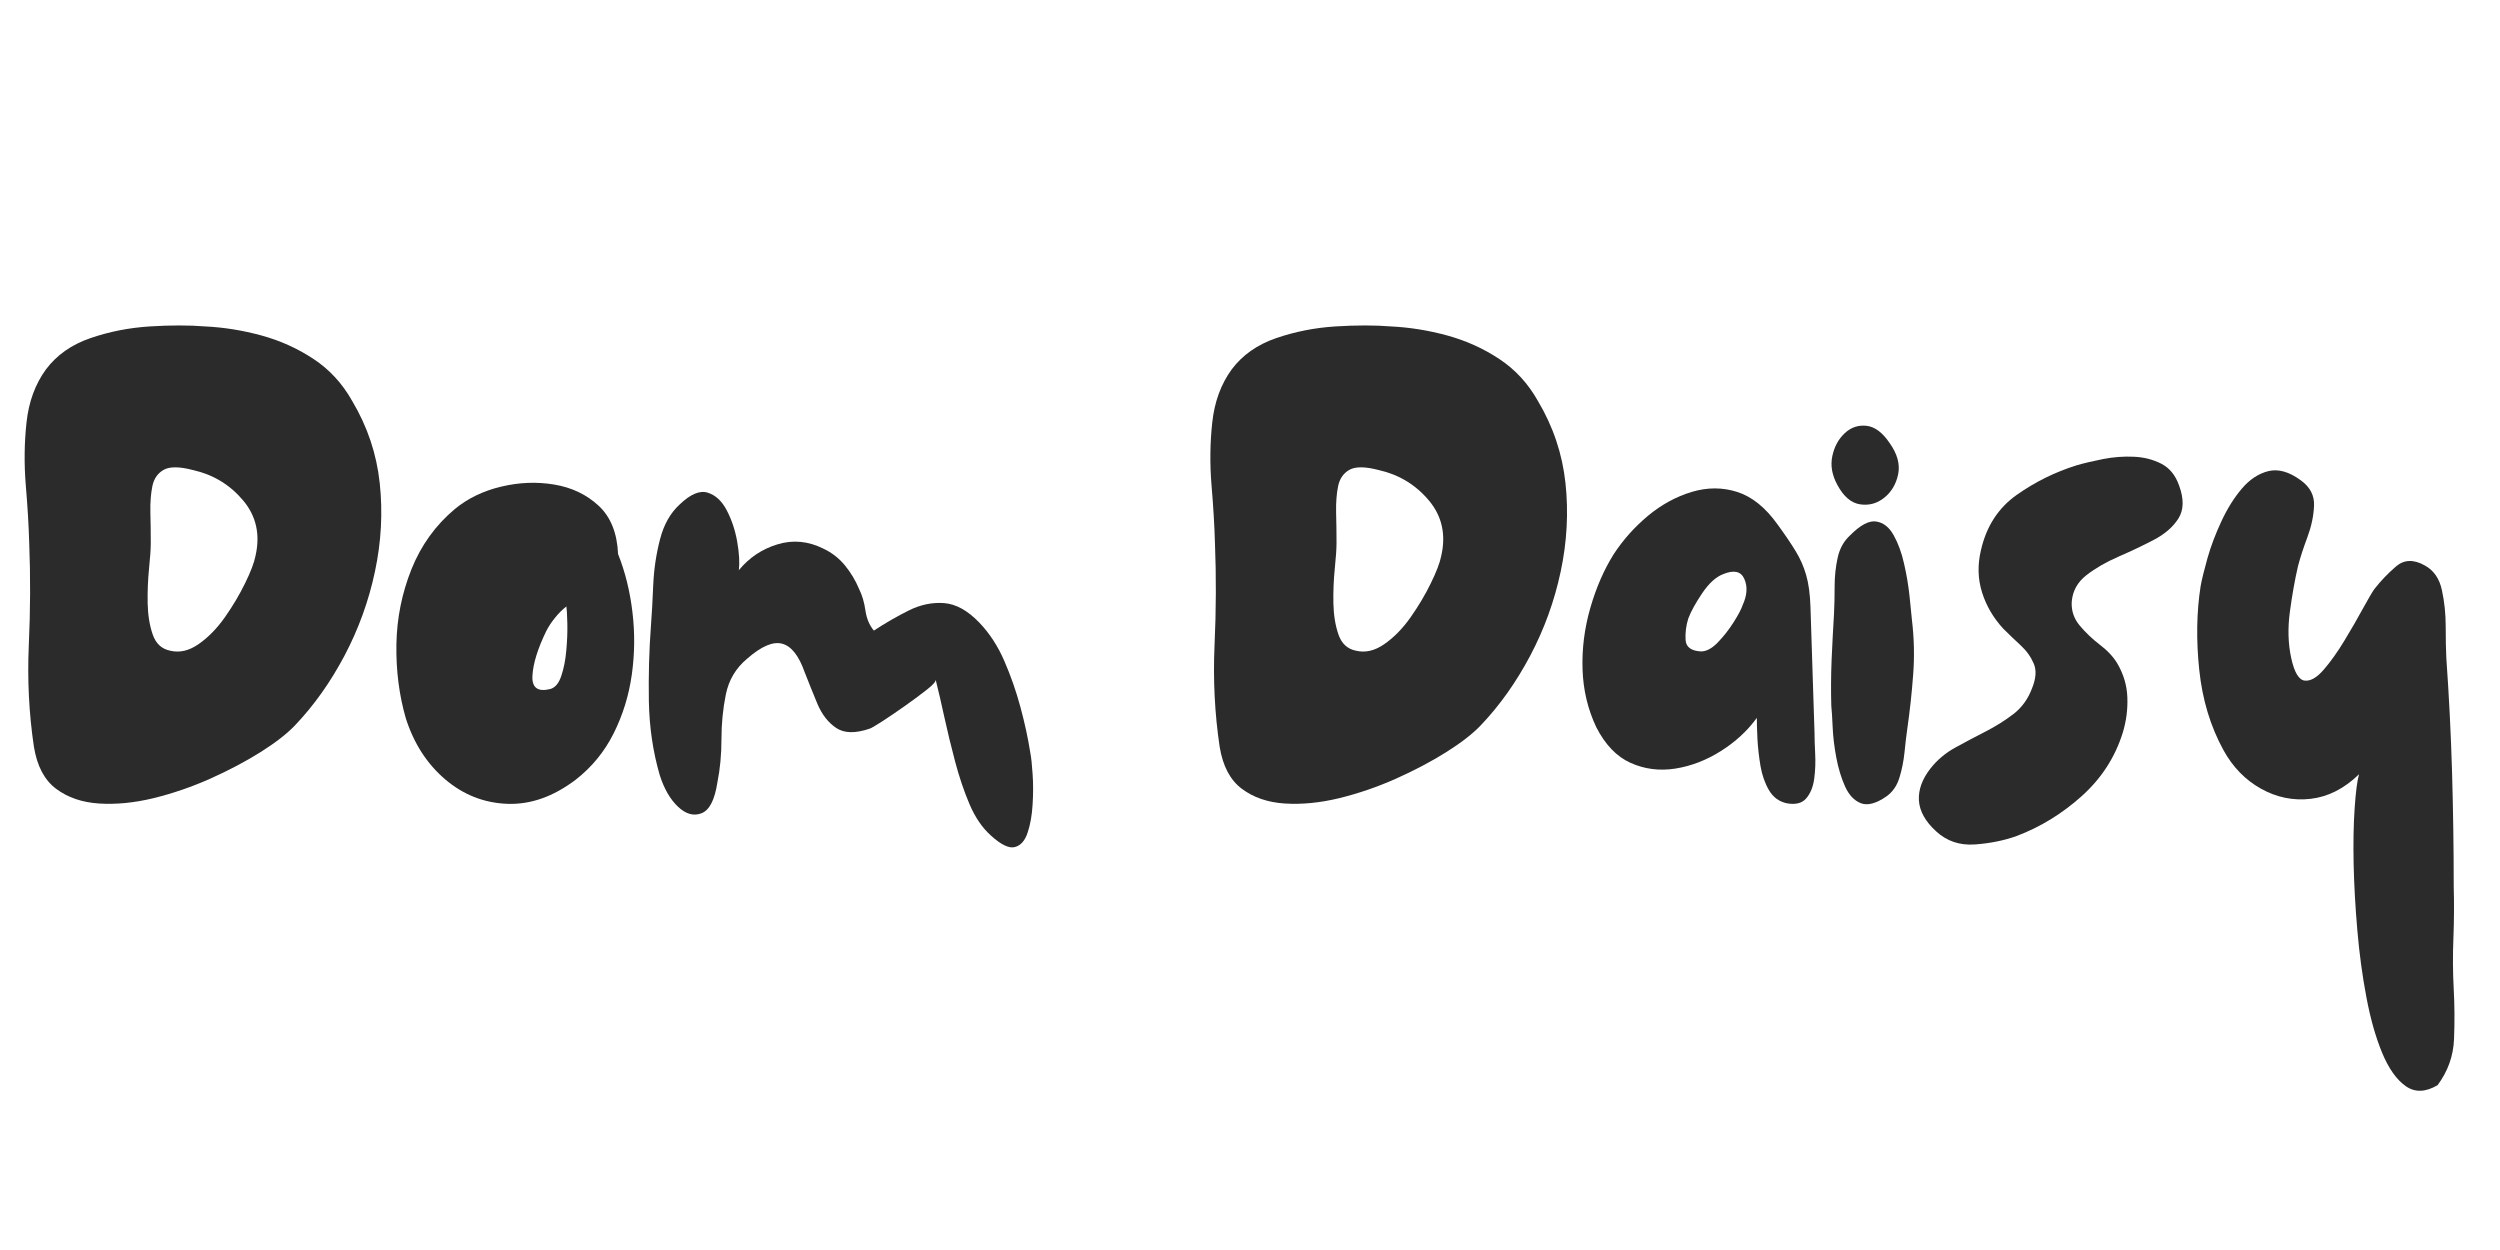 <svg version="1.0" preserveAspectRatio="xMidYMid meet" height="250" viewBox="0 0 375 187.5" zoomAndPan="magnify" width="500" xmlns:xlink="http://www.w3.org/1999/xlink" xmlns="http://www.w3.org/2000/svg"><defs><g></g></defs><g fill-opacity="1" fill="#2b2b2b"><g transform="translate(2.165, 120.573)"><g><path d="M 2.922 -8.562 C 2.18 -13.531 1.926 -18.613 2.156 -23.812 C 2.395 -29.02 2.414 -34.109 2.219 -39.078 C 2.145 -41.691 1.973 -44.594 1.703 -47.781 C 1.441 -50.977 1.477 -54.117 1.812 -57.203 C 2.145 -60.297 3.117 -62.953 4.734 -65.172 C 6.348 -67.316 8.562 -68.875 11.375 -69.844 C 14.195 -70.82 17.172 -71.41 20.297 -71.609 C 23.422 -71.805 26.191 -71.805 28.609 -71.609 C 31.422 -71.473 34.238 -71.02 37.062 -70.25 C 39.883 -69.477 42.488 -68.301 44.875 -66.719 C 47.258 -65.145 49.188 -63.051 50.656 -60.438 C 52.945 -56.602 54.328 -52.488 54.797 -48.094 C 55.266 -43.695 55.023 -39.281 54.078 -34.844 C 53.141 -30.414 51.613 -26.203 49.5 -22.203 C 47.383 -18.211 44.914 -14.738 42.094 -11.781 C 40.883 -10.508 39.156 -9.164 36.906 -7.75 C 34.664 -6.344 32.148 -5.016 29.359 -3.766 C 26.566 -2.523 23.727 -1.551 20.844 -0.844 C 17.957 -0.145 15.238 0.117 12.688 -0.047 C 10.133 -0.211 7.984 -0.953 6.234 -2.266 C 4.492 -3.578 3.391 -5.676 2.922 -8.562 Z M 23.359 -22.969 C 24.773 -22.625 26.203 -22.957 27.641 -23.969 C 29.086 -24.977 30.398 -26.32 31.578 -28 C 32.754 -29.676 33.758 -31.367 34.594 -33.078 C 35.438 -34.797 35.957 -36.16 36.156 -37.172 C 36.895 -40.391 36.273 -43.172 34.297 -45.516 C 32.316 -47.867 29.816 -49.383 26.797 -50.062 C 24.773 -50.594 23.312 -50.609 22.406 -50.109 C 21.5 -49.609 20.926 -48.785 20.688 -47.641 C 20.457 -46.492 20.359 -45.18 20.391 -43.703 C 20.43 -42.234 20.453 -40.723 20.453 -39.172 C 20.453 -38.234 20.363 -36.926 20.188 -35.25 C 20.02 -33.57 19.953 -31.844 19.984 -30.062 C 20.023 -28.281 20.281 -26.719 20.75 -25.375 C 21.219 -24.031 22.086 -23.227 23.359 -22.969 Z M 23.359 -22.969"></path></g></g></g><g fill-opacity="1" fill="#2b2b2b"><g transform="translate(57.96, 120.573)"><g><path d="M 28.406 -3.625 C 25.039 -1.07 21.613 0.133 18.125 0 C 14.633 -0.133 11.531 -1.359 8.812 -3.672 C 6.094 -5.992 4.129 -9.035 2.922 -12.797 C 1.91 -16.285 1.438 -19.992 1.5 -23.922 C 1.57 -27.848 2.328 -31.609 3.766 -35.203 C 5.211 -38.797 7.379 -41.801 10.266 -44.219 C 12.211 -45.82 14.531 -46.941 17.219 -47.578 C 19.906 -48.223 22.555 -48.328 25.172 -47.891 C 27.797 -47.453 30.016 -46.395 31.828 -44.719 C 33.641 -43.039 34.613 -40.625 34.75 -37.469 C 35.82 -34.781 36.539 -31.875 36.906 -28.75 C 37.281 -25.633 37.25 -22.516 36.812 -19.391 C 36.375 -16.266 35.469 -13.328 34.094 -10.578 C 32.719 -7.828 30.82 -5.508 28.406 -3.625 Z M 24.578 -17.219 C 25.316 -17.426 25.867 -18.082 26.234 -19.188 C 26.609 -20.289 26.859 -21.562 26.984 -23 C 27.117 -24.445 27.172 -25.805 27.141 -27.078 C 27.109 -28.359 27.062 -29.203 27 -29.609 C 26.395 -29.141 25.82 -28.566 25.281 -27.891 C 24.738 -27.223 24.301 -26.555 23.969 -25.891 C 22.695 -23.266 22.008 -21.047 21.906 -19.234 C 21.801 -17.422 22.691 -16.75 24.578 -17.219 Z M 24.578 -17.219"></path></g></g></g><g fill-opacity="1" fill="#2b2b2b"><g transform="translate(95.829, 120.573)"><g><path d="M 52.781 4.734 C 51.5 3.586 50.438 2.023 49.594 0.047 C 48.758 -1.93 48.039 -4.062 47.438 -6.344 C 46.832 -8.625 46.297 -10.836 45.828 -12.984 C 45.359 -15.141 44.922 -17.023 44.516 -18.641 C 44.586 -18.367 44.148 -17.863 43.203 -17.125 C 42.266 -16.383 41.176 -15.578 39.938 -14.703 C 38.695 -13.828 37.555 -13.051 36.516 -12.375 C 35.473 -11.707 34.848 -11.344 34.641 -11.281 C 32.492 -10.539 30.816 -10.57 29.609 -11.375 C 28.398 -12.188 27.457 -13.395 26.781 -15 C 26.113 -16.613 25.477 -18.191 24.875 -19.734 C 24 -22.223 22.875 -23.648 21.5 -24.016 C 20.125 -24.391 18.363 -23.633 16.219 -21.75 C 14.539 -20.344 13.484 -18.562 13.047 -16.406 C 12.609 -14.258 12.391 -12.031 12.391 -9.719 C 12.391 -7.406 12.188 -5.238 11.781 -3.219 C 11.383 -0.602 10.598 0.938 9.422 1.406 C 8.242 1.875 7.066 1.555 5.891 0.453 C 4.711 -0.648 3.789 -2.242 3.125 -4.328 C 2.113 -7.816 1.57 -11.508 1.5 -15.406 C 1.438 -19.301 1.539 -23.062 1.812 -26.688 C 1.945 -28.438 2.062 -30.484 2.156 -32.828 C 2.258 -35.18 2.598 -37.461 3.172 -39.672 C 3.742 -41.891 4.734 -43.641 6.141 -44.922 C 7.754 -46.461 9.148 -47.047 10.328 -46.672 C 11.504 -46.305 12.457 -45.422 13.188 -44.016 C 13.926 -42.609 14.445 -41.047 14.75 -39.328 C 15.051 -37.617 15.133 -36.191 15 -35.047 C 16.551 -36.93 18.484 -38.223 20.797 -38.922 C 23.109 -39.629 25.41 -39.41 27.703 -38.266 C 28.973 -37.66 30.047 -36.82 30.922 -35.75 C 31.797 -34.676 32.5 -33.504 33.031 -32.234 C 33.5 -31.285 33.816 -30.207 33.984 -29 C 34.16 -27.789 34.582 -26.785 35.25 -25.984 C 37 -27.129 38.742 -28.133 40.484 -29 C 42.234 -29.875 44 -30.242 45.781 -30.109 C 47.562 -29.973 49.32 -29 51.062 -27.188 C 52.602 -25.582 53.859 -23.656 54.828 -21.406 C 55.805 -19.156 56.613 -16.836 57.25 -14.453 C 57.895 -12.066 58.383 -9.801 58.719 -7.656 C 58.852 -6.977 58.969 -5.914 59.062 -4.469 C 59.164 -3.031 59.164 -1.508 59.062 0.094 C 58.969 1.707 58.719 3.117 58.312 4.328 C 57.914 5.535 57.281 6.254 56.406 6.484 C 55.531 6.723 54.32 6.141 52.781 4.734 Z M 52.781 4.734"></path></g></g></g><g fill-opacity="1" fill="#2b2b2b"><g transform="translate(155.653, 120.573)"><g></g></g></g><g fill-opacity="1" fill="#2b2b2b"><g transform="translate(180.026, 120.573)"><g><path d="M 2.922 -8.562 C 2.18 -13.531 1.926 -18.613 2.156 -23.812 C 2.395 -29.02 2.414 -34.109 2.219 -39.078 C 2.145 -41.691 1.973 -44.594 1.703 -47.781 C 1.441 -50.977 1.477 -54.117 1.812 -57.203 C 2.145 -60.297 3.117 -62.953 4.734 -65.172 C 6.348 -67.316 8.562 -68.875 11.375 -69.844 C 14.195 -70.82 17.172 -71.41 20.297 -71.609 C 23.422 -71.805 26.191 -71.805 28.609 -71.609 C 31.422 -71.473 34.238 -71.02 37.062 -70.25 C 39.883 -69.477 42.488 -68.301 44.875 -66.719 C 47.258 -65.145 49.188 -63.051 50.656 -60.438 C 52.945 -56.602 54.328 -52.488 54.797 -48.094 C 55.266 -43.695 55.023 -39.281 54.078 -34.844 C 53.141 -30.414 51.613 -26.203 49.5 -22.203 C 47.383 -18.211 44.914 -14.738 42.094 -11.781 C 40.883 -10.508 39.156 -9.164 36.906 -7.75 C 34.664 -6.344 32.148 -5.016 29.359 -3.766 C 26.566 -2.523 23.727 -1.551 20.844 -0.844 C 17.957 -0.145 15.238 0.117 12.688 -0.047 C 10.133 -0.211 7.984 -0.953 6.234 -2.266 C 4.492 -3.578 3.391 -5.676 2.922 -8.562 Z M 23.359 -22.969 C 24.773 -22.625 26.203 -22.957 27.641 -23.969 C 29.086 -24.977 30.398 -26.32 31.578 -28 C 32.754 -29.676 33.758 -31.367 34.594 -33.078 C 35.438 -34.797 35.957 -36.16 36.156 -37.172 C 36.895 -40.391 36.273 -43.172 34.297 -45.516 C 32.316 -47.867 29.816 -49.383 26.797 -50.062 C 24.773 -50.594 23.312 -50.609 22.406 -50.109 C 21.5 -49.609 20.926 -48.785 20.688 -47.641 C 20.457 -46.492 20.359 -45.18 20.391 -43.703 C 20.43 -42.234 20.453 -40.723 20.453 -39.172 C 20.453 -38.234 20.363 -36.926 20.188 -35.25 C 20.02 -33.57 19.953 -31.844 19.984 -30.062 C 20.023 -28.281 20.281 -26.719 20.75 -25.375 C 21.219 -24.031 22.086 -23.227 23.359 -22.969 Z M 23.359 -22.969"></path></g></g></g><g fill-opacity="1" fill="#2b2b2b"><g transform="translate(235.821, 120.573)"><g><path d="M 32.125 -0.094 C 30.988 -0.363 30.117 -1.02 29.516 -2.062 C 28.91 -3.102 28.488 -4.312 28.25 -5.688 C 28.02 -7.062 27.867 -8.406 27.797 -9.719 C 27.734 -11.031 27.703 -12.086 27.703 -12.891 C 26.285 -10.941 24.484 -9.281 22.297 -7.906 C 20.117 -6.531 17.836 -5.656 15.453 -5.281 C 13.078 -4.914 10.848 -5.203 8.766 -6.141 C 6.68 -7.078 4.969 -8.859 3.625 -11.484 C 2.352 -14.172 1.664 -17.055 1.562 -20.141 C 1.457 -23.234 1.844 -26.305 2.719 -29.359 C 3.594 -32.41 4.77 -35.113 6.25 -37.469 C 7.656 -39.613 9.363 -41.523 11.375 -43.203 C 13.395 -44.879 15.578 -46.07 17.922 -46.781 C 20.273 -47.488 22.555 -47.488 24.766 -46.781 C 26.984 -46.07 29 -44.445 30.812 -41.906 C 31.895 -40.426 32.785 -39.113 33.484 -37.969 C 34.191 -36.832 34.727 -35.625 35.094 -34.344 C 35.469 -33.07 35.688 -31.461 35.75 -29.516 L 36.359 -10.578 C 36.359 -9.836 36.391 -8.828 36.453 -7.547 C 36.523 -6.273 36.477 -5.016 36.312 -3.766 C 36.145 -2.523 35.738 -1.535 35.094 -0.797 C 34.457 -0.066 33.469 0.164 32.125 -0.094 Z M 19.344 -22.859 C 20.145 -22.859 20.984 -23.312 21.859 -24.219 C 22.734 -25.125 23.52 -26.129 24.219 -27.234 C 24.926 -28.348 25.379 -29.207 25.578 -29.812 C 26.254 -31.289 26.336 -32.598 25.828 -33.734 C 25.328 -34.879 24.27 -35.117 22.656 -34.453 C 21.582 -34.047 20.539 -33.102 19.531 -31.625 C 18.531 -30.145 17.828 -28.867 17.422 -27.797 C 17.086 -26.723 16.953 -25.648 17.016 -24.578 C 17.086 -23.504 17.863 -22.93 19.344 -22.859 Z M 19.344 -22.859"></path></g></g></g><g fill-opacity="1" fill="#2b2b2b"><g transform="translate(273.085, 120.573)"><g><path d="M 2.516 -47.844 C 1.711 -49.32 1.461 -50.766 1.766 -52.172 C 2.066 -53.578 2.688 -54.719 3.625 -55.594 C 4.562 -56.469 5.648 -56.836 6.891 -56.703 C 8.141 -56.566 9.301 -55.695 10.375 -54.094 C 11.52 -52.477 11.941 -50.93 11.641 -49.453 C 11.336 -47.973 10.645 -46.797 9.562 -45.922 C 8.488 -45.055 7.281 -44.723 5.938 -44.922 C 4.594 -45.117 3.453 -46.094 2.516 -47.844 Z M 9.875 -1.109 C 8.32 -0.035 7.039 0.301 6.031 -0.094 C 5.031 -0.5 4.242 -1.336 3.672 -2.609 C 3.098 -3.891 2.66 -5.332 2.359 -6.938 C 2.055 -8.551 1.875 -10.082 1.812 -11.531 C 1.75 -12.977 1.68 -14.035 1.609 -14.703 C 1.547 -16.984 1.562 -19.281 1.656 -21.594 C 1.758 -23.914 1.879 -26.219 2.016 -28.5 C 2.078 -29.707 2.109 -31.066 2.109 -32.578 C 2.109 -34.086 2.258 -35.531 2.562 -36.906 C 2.863 -38.289 3.488 -39.414 4.438 -40.281 C 5.977 -41.832 7.285 -42.52 8.359 -42.344 C 9.43 -42.176 10.301 -41.488 10.969 -40.281 C 11.645 -39.07 12.164 -37.645 12.531 -36 C 12.906 -34.363 13.176 -32.754 13.344 -31.172 C 13.508 -29.598 13.629 -28.406 13.703 -27.594 C 14.035 -24.844 14.098 -22.109 13.891 -19.391 C 13.691 -16.672 13.395 -13.938 13 -11.188 C 12.863 -10.238 12.727 -9.094 12.594 -7.75 C 12.457 -6.406 12.203 -5.129 11.828 -3.922 C 11.461 -2.711 10.812 -1.773 9.875 -1.109 Z M 9.875 -1.109"></path></g></g></g><g fill-opacity="1" fill="#2b2b2b"><g transform="translate(287.79, 120.573)"><g><path d="M 14.703 4.828 C 12.828 5.504 10.742 5.926 8.453 6.094 C 6.172 6.258 4.227 5.602 2.625 4.125 C 1.008 2.645 0.148 1.102 0.047 -0.5 C -0.047 -2.113 0.539 -3.727 1.812 -5.344 C 2.82 -6.613 4.062 -7.648 5.531 -8.453 C 7.008 -9.266 8.504 -10.055 10.016 -10.828 C 11.523 -11.598 12.914 -12.469 14.188 -13.438 C 15.469 -14.414 16.41 -15.711 17.016 -17.328 C 17.617 -18.805 17.703 -20.047 17.266 -21.047 C 16.836 -22.055 16.188 -22.961 15.312 -23.766 C 14.438 -24.578 13.562 -25.414 12.688 -26.281 C 11.207 -27.895 10.148 -29.707 9.516 -31.719 C 8.879 -33.738 8.828 -35.859 9.359 -38.078 C 10.172 -41.629 11.953 -44.379 14.703 -46.328 C 17.453 -48.273 20.441 -49.754 23.672 -50.766 C 24.805 -51.098 26.145 -51.414 27.688 -51.719 C 29.238 -52.02 30.77 -52.133 32.281 -52.062 C 33.789 -52 35.164 -51.648 36.406 -51.016 C 37.645 -50.379 38.535 -49.285 39.078 -47.734 C 39.816 -45.723 39.781 -44.078 38.969 -42.797 C 38.164 -41.523 36.926 -40.453 35.25 -39.578 C 33.57 -38.703 31.805 -37.863 29.953 -37.062 C 28.109 -36.258 26.516 -35.336 25.172 -34.297 C 23.836 -33.254 23.102 -31.926 22.969 -30.312 C 22.895 -28.969 23.297 -27.773 24.172 -26.734 C 25.047 -25.691 26.051 -24.734 27.188 -23.859 C 28.332 -22.992 29.207 -22.055 29.812 -21.047 C 30.75 -19.441 31.25 -17.75 31.312 -15.969 C 31.383 -14.188 31.156 -12.422 30.625 -10.672 C 29.477 -6.984 27.426 -3.812 24.469 -1.156 C 21.52 1.488 18.266 3.484 14.703 4.828 Z M 14.703 4.828"></path></g></g></g><g fill-opacity="1" fill="#2b2b2b"><g transform="translate(328.075, 120.573)"><g><path d="M 37.562 42.203 C 35.75 43.273 34.156 43.32 32.781 42.344 C 31.406 41.375 30.227 39.711 29.25 37.359 C 28.281 35.016 27.492 32.242 26.891 29.047 C 26.285 25.859 25.832 22.52 25.531 19.031 C 25.227 15.539 25.039 12.203 24.969 9.016 C 24.906 5.828 24.957 3.023 25.125 0.609 C 25.289 -1.805 25.508 -3.488 25.781 -4.438 C 23.562 -2.281 21.145 -1.051 18.531 -0.75 C 15.914 -0.445 13.43 -0.953 11.078 -2.266 C 8.723 -3.578 6.844 -5.508 5.438 -8.062 C 3.488 -11.613 2.281 -15.625 1.812 -20.094 C 1.344 -24.562 1.41 -28.742 2.016 -32.641 C 2.211 -33.711 2.562 -35.133 3.062 -36.906 C 3.57 -38.688 4.266 -40.516 5.141 -42.391 C 6.016 -44.273 7.035 -45.906 8.203 -47.281 C 9.379 -48.664 10.707 -49.539 12.188 -49.906 C 13.664 -50.27 15.273 -49.816 17.016 -48.547 C 18.43 -47.535 19.102 -46.258 19.031 -44.719 C 18.969 -43.176 18.633 -41.598 18.031 -39.984 C 17.426 -38.367 16.957 -36.926 16.625 -35.656 C 16.145 -33.57 15.738 -31.285 15.406 -28.797 C 15.07 -26.316 15.141 -24.004 15.609 -21.859 C 16.078 -19.711 16.75 -18.586 17.625 -18.484 C 18.5 -18.379 19.457 -18.93 20.5 -20.141 C 21.539 -21.348 22.578 -22.805 23.609 -24.516 C 24.648 -26.234 25.57 -27.832 26.375 -29.312 C 27.188 -30.789 27.758 -31.766 28.094 -32.234 C 29.039 -33.441 30.117 -34.566 31.328 -35.609 C 32.535 -36.648 33.977 -36.695 35.656 -35.75 C 37 -35.008 37.852 -33.766 38.219 -32.016 C 38.594 -30.273 38.781 -28.461 38.781 -26.578 C 38.781 -24.703 38.812 -23.129 38.875 -21.859 C 39.281 -16.148 39.566 -10.441 39.734 -4.734 C 39.898 0.973 39.984 6.68 39.984 12.391 C 40.055 14.941 40.039 17.508 39.938 20.094 C 39.832 22.676 39.848 25.242 39.984 27.797 C 40.117 30.211 40.133 32.695 40.031 35.25 C 39.938 37.801 39.113 40.117 37.562 42.203 Z M 37.562 42.203"></path></g></g></g></svg>